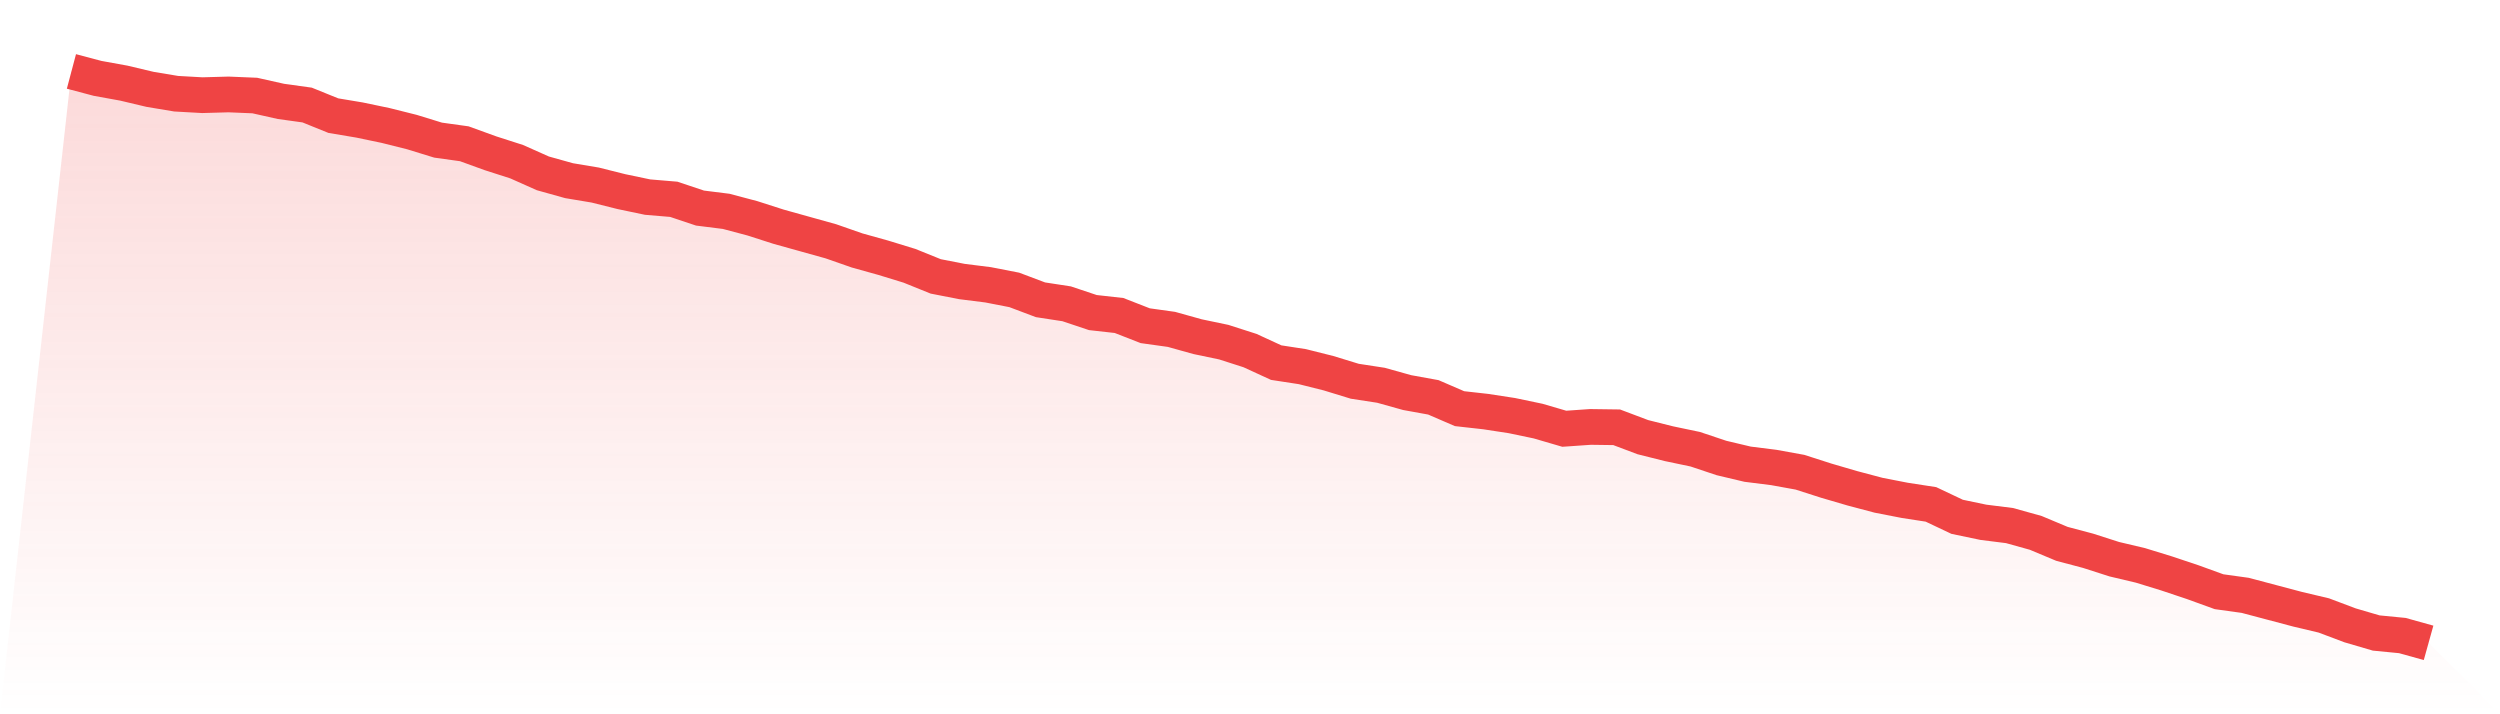 <svg viewBox="0 0 140 40" xmlns="http://www.w3.org/2000/svg">
<defs>
<linearGradient id="gradient" x1="0" x2="0" y1="0" y2="1">
<stop offset="0%" stop-color="#ef4444" stop-opacity="0.2"/>
<stop offset="100%" stop-color="#ef4444" stop-opacity="0"/>
</linearGradient>
</defs>
<path d="M4,4 L4,4 L5.467,4.389 L6.933,4.655 L8.4,5.003 L9.867,5.248 L11.333,5.33 L12.8,5.289 L14.267,5.35 L15.733,5.678 L17.2,5.882 L18.667,6.476 L20.133,6.721 L21.6,7.028 L23.067,7.396 L24.533,7.847 L26,8.051 L27.467,8.583 L28.933,9.054 L30.4,9.708 L31.867,10.118 L33.333,10.363 L34.8,10.731 L36.267,11.038 L37.733,11.161 L39.2,11.652 L40.667,11.836 L42.133,12.225 L43.6,12.696 L45.067,13.105 L46.533,13.514 L48,14.026 L49.467,14.435 L50.933,14.885 L52.4,15.478 L53.867,15.765 L55.333,15.949 L56.8,16.235 L58.267,16.788 L59.733,17.013 L61.2,17.504 L62.667,17.668 L64.133,18.24 L65.6,18.445 L67.067,18.854 L68.533,19.161 L70,19.632 L71.467,20.307 L72.933,20.532 L74.4,20.9 L75.867,21.35 L77.333,21.575 L78.8,21.985 L80.267,22.251 L81.733,22.885 L83.2,23.049 L84.667,23.274 L86.133,23.581 L87.6,24.01 L89.067,23.908 L90.533,23.928 L92,24.481 L93.467,24.849 L94.933,25.156 L96.4,25.647 L97.867,25.995 L99.333,26.179 L100.8,26.445 L102.267,26.916 L103.733,27.345 L105.2,27.734 L106.667,28.02 L108.133,28.246 L109.6,28.941 L111.067,29.248 L112.533,29.432 L114,29.841 L115.467,30.455 L116.933,30.844 L118.4,31.315 L119.867,31.662 L121.333,32.113 L122.8,32.604 L124.267,33.136 L125.733,33.34 L127.2,33.729 L128.667,34.118 L130.133,34.465 L131.6,35.018 L133.067,35.448 L134.533,35.591 L136,36 L140,40 L0,40 z" fill="url(#gradient)"/>
<path d="M4,4 L4,4 L5.467,4.389 L6.933,4.655 L8.4,5.003 L9.867,5.248 L11.333,5.33 L12.8,5.289 L14.267,5.35 L15.733,5.678 L17.2,5.882 L18.667,6.476 L20.133,6.721 L21.6,7.028 L23.067,7.396 L24.533,7.847 L26,8.051 L27.467,8.583 L28.933,9.054 L30.4,9.708 L31.867,10.118 L33.333,10.363 L34.8,10.731 L36.267,11.038 L37.733,11.161 L39.2,11.652 L40.667,11.836 L42.133,12.225 L43.6,12.696 L45.067,13.105 L46.533,13.514 L48,14.026 L49.467,14.435 L50.933,14.885 L52.4,15.478 L53.867,15.765 L55.333,15.949 L56.8,16.235 L58.267,16.788 L59.733,17.013 L61.2,17.504 L62.667,17.668 L64.133,18.24 L65.6,18.445 L67.067,18.854 L68.533,19.161 L70,19.632 L71.467,20.307 L72.933,20.532 L74.4,20.9 L75.867,21.35 L77.333,21.575 L78.8,21.985 L80.267,22.251 L81.733,22.885 L83.2,23.049 L84.667,23.274 L86.133,23.581 L87.6,24.01 L89.067,23.908 L90.533,23.928 L92,24.481 L93.467,24.849 L94.933,25.156 L96.4,25.647 L97.867,25.995 L99.333,26.179 L100.8,26.445 L102.267,26.916 L103.733,27.345 L105.2,27.734 L106.667,28.02 L108.133,28.246 L109.6,28.941 L111.067,29.248 L112.533,29.432 L114,29.841 L115.467,30.455 L116.933,30.844 L118.4,31.315 L119.867,31.662 L121.333,32.113 L122.8,32.604 L124.267,33.136 L125.733,33.34 L127.2,33.729 L128.667,34.118 L130.133,34.465 L131.6,35.018 L133.067,35.448 L134.533,35.591 L136,36" fill="none" stroke="#ef4444" stroke-width="2"/>
</svg>